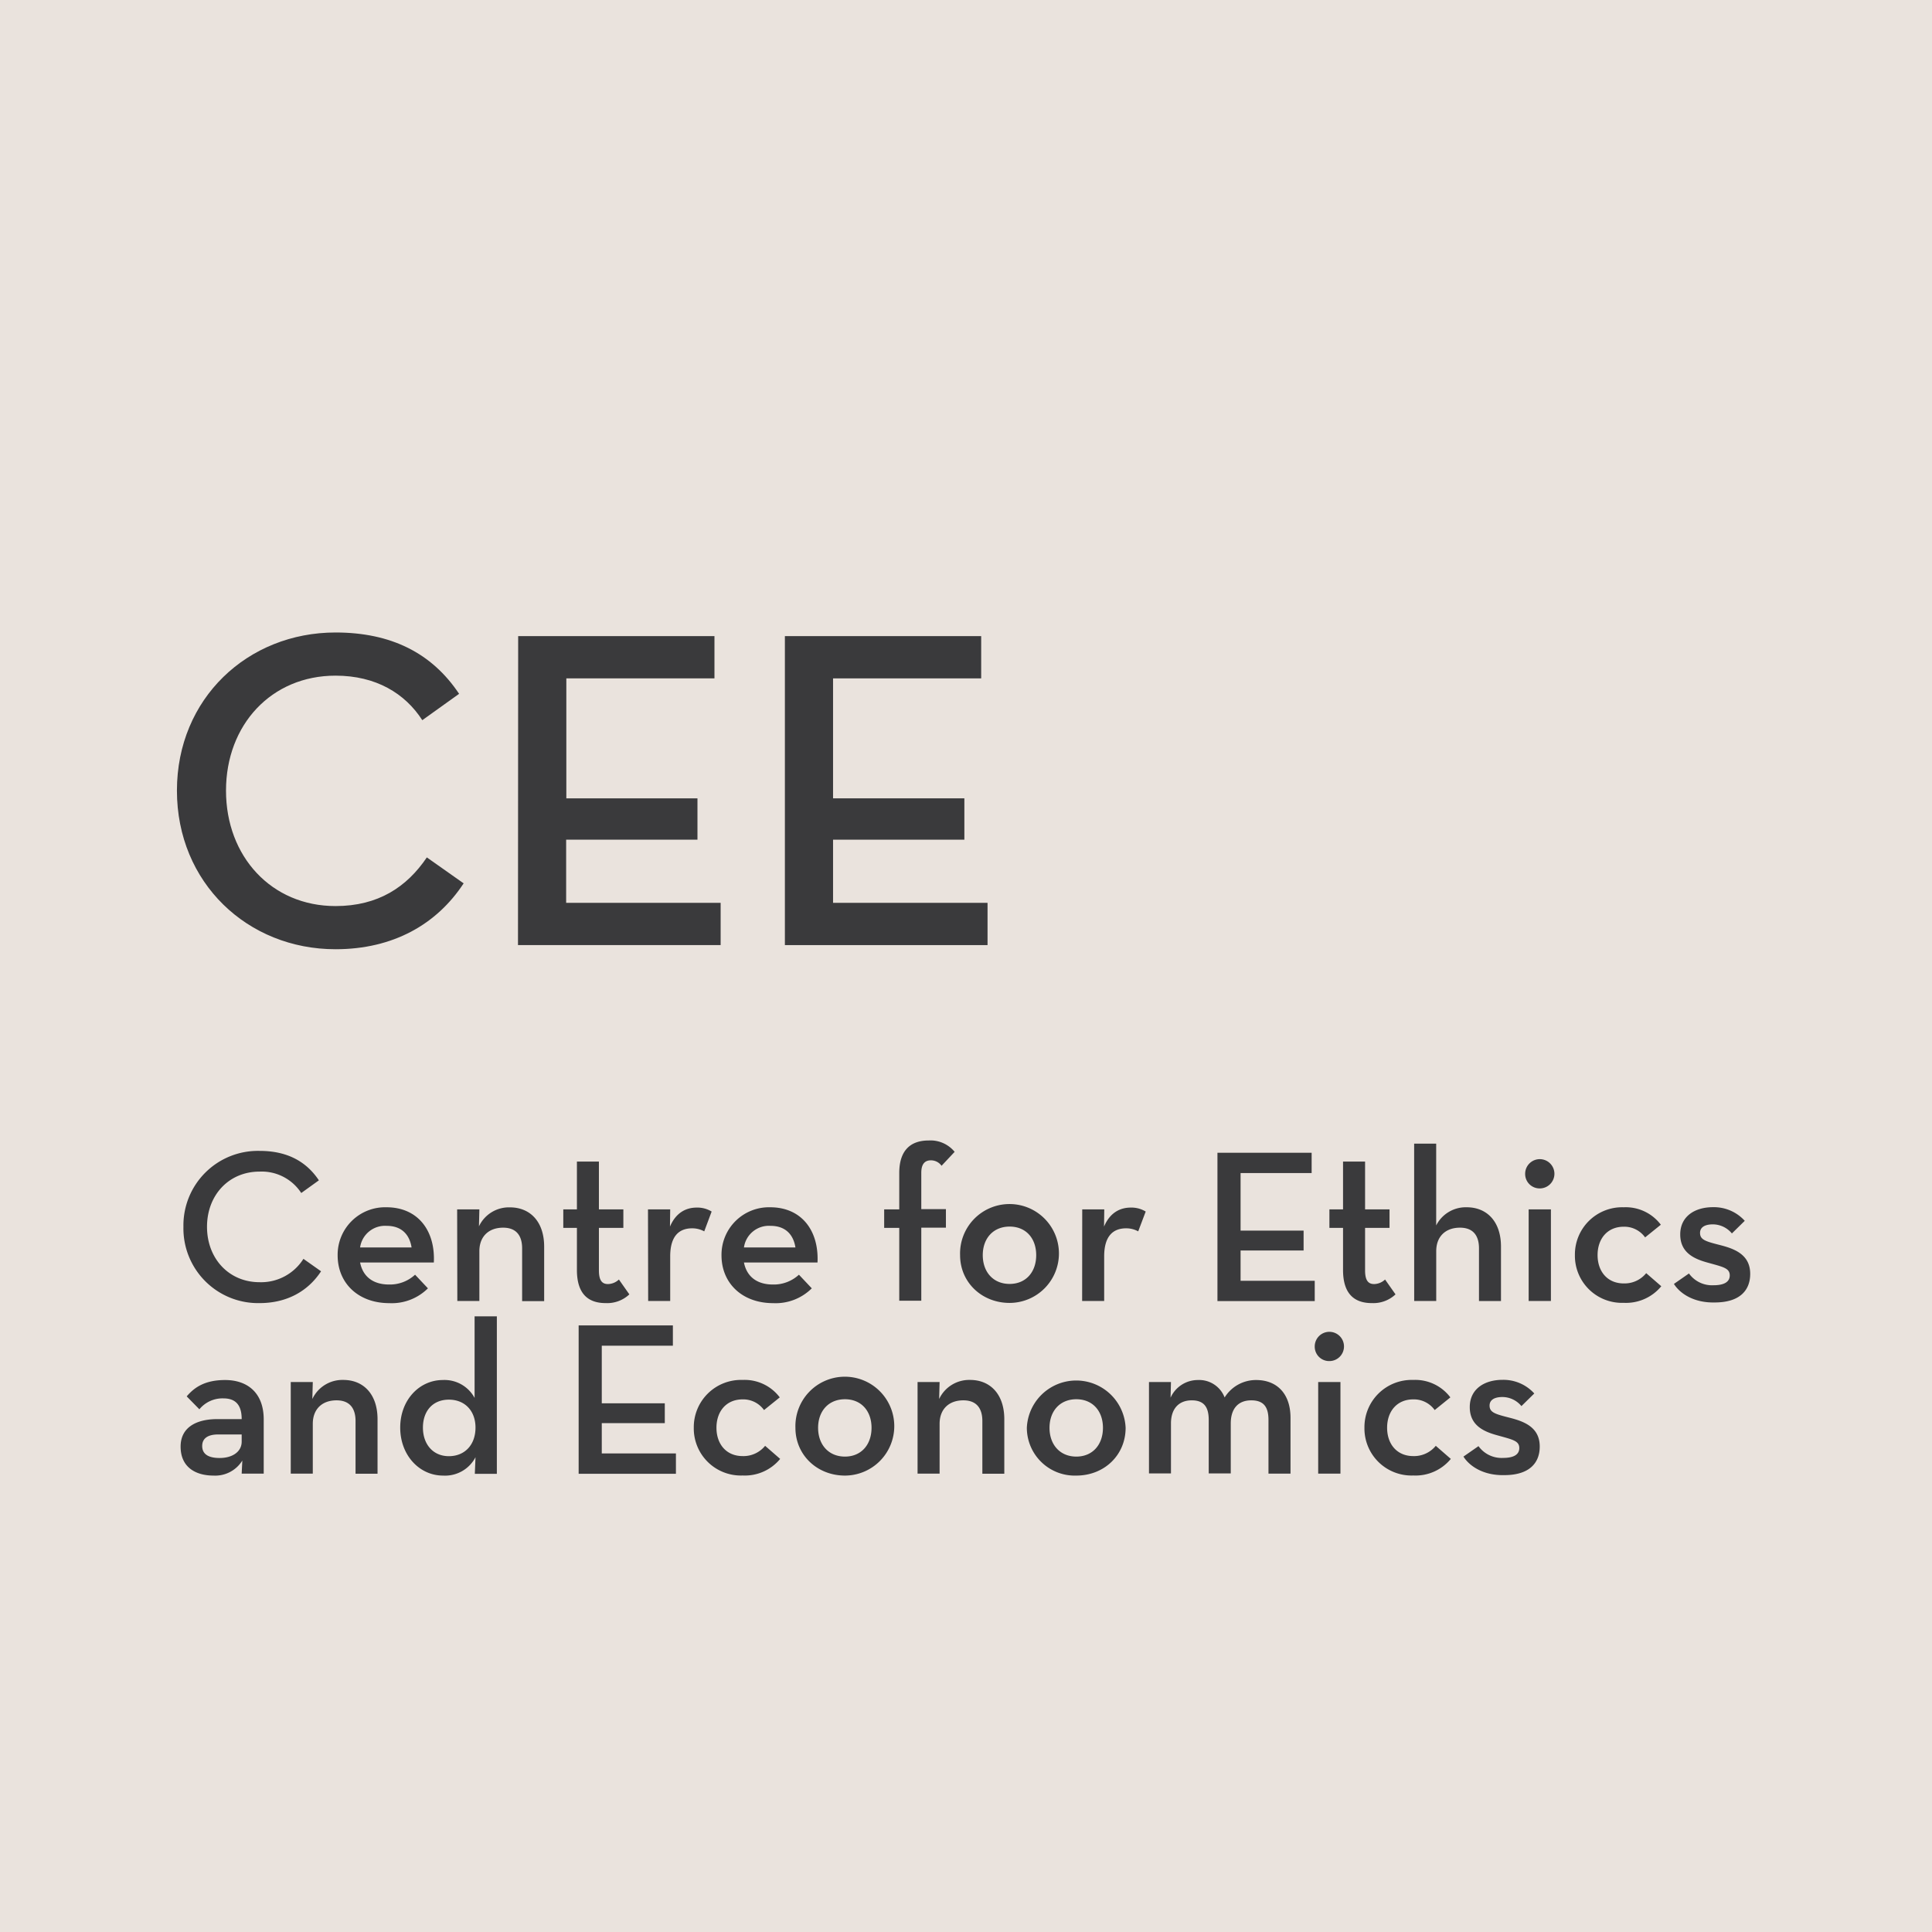 <svg xmlns="http://www.w3.org/2000/svg" viewBox="0 0 425.2 425.2"><defs><style>.a{fill:#eae3dd;}.b{fill:#3a3a3c;}</style></defs><title>CEE kvadratisk 1</title><rect class="a" width="425.2" height="425.2"/><path class="b" d="M39.87,270.3a16.4,16.4,0,0,1,16.76-16.71c5.85,0,10.17,2.16,13.05,6.48l-3.88,2.79a10.38,10.38,0,0,0-9.17-4.71c-6.77,0-11.57,5.18-11.57,12.15s4.8,12.19,11.57,12.19a11,11,0,0,0,9.65-5.14l3.88,2.74c-2.83,4.32-7.44,7-13.53,7A16.44,16.44,0,0,1,39.87,270.3Z" transform="translate(0.5 -0.3)"/><path class="b" d="M85.14,283a8.16,8.16,0,0,0,5.71-2.16l2.83,3a11.29,11.29,0,0,1-8.49,3.26c-6.92,0-11.38-4.47-11.38-10.51A10.45,10.45,0,0,1,84.56,266c6.87,0,10.76,5.09,10.42,12.15H78.75C79.33,281.1,81.44,283,85.14,283Zm4.94-8.16c-.43-2.74-2.11-4.75-5.47-4.75a5.54,5.54,0,0,0-5.86,4.75Z" transform="translate(0.5 -0.3)"/><path class="b" d="M100.11,266.46H105l-.09,3.74a7.29,7.29,0,0,1,6.81-4.18c4.47,0,7.54,3.17,7.54,8.64v12h-4.85V275.05c0-2.88-1.34-4.56-4.18-4.56-3.16,0-5.23,1.92-5.23,5.18v10.95h-4.85Z" transform="translate(0.5 -0.3)"/><path class="b" d="M126.47,279.8v-9.26h-3v-4.08h3V255.94h4.84v10.52h5.38v4.08h-5.38v9.36c0,2.3.77,3,2,3a3.61,3.61,0,0,0,2.4-1l2.3,3.27a7.12,7.12,0,0,1-5.18,1.92C129.06,287.1,126.47,285.18,126.47,279.8Z" transform="translate(0.5 -0.3)"/><path class="b" d="M142.11,266.46H147l-.05,3.79c1.35-3.17,3.65-4.18,5.86-4.18a6,6,0,0,1,3.31.87l-1.63,4.36a5.56,5.56,0,0,0-2.64-.67c-2.88,0-4.85,1.68-4.85,6.19v9.8h-4.85Z" transform="translate(0.5 -0.3)"/><path class="b" d="M169.62,283a8.16,8.16,0,0,0,5.71-2.16l2.83,3a11.29,11.29,0,0,1-8.49,3.26c-6.92,0-11.38-4.47-11.38-10.51A10.45,10.45,0,0,1,169,266c6.87,0,10.75,5.09,10.42,12.15H163.23C163.81,281.1,165.92,283,169.62,283Zm4.94-8.16c-.43-2.74-2.11-4.75-5.47-4.75a5.54,5.54,0,0,0-5.86,4.75Z" transform="translate(0.5 -0.3)"/><path class="b" d="M197.41,270.54h-3.32v-4.08h3.32v-8c0-4.85,2.35-7.16,6.48-7.16a6.87,6.87,0,0,1,5.71,2.5l-2.88,3.07a2.86,2.86,0,0,0-2.35-1.2c-1.25,0-2.11.72-2.11,2.74v8h5.42v4.08h-5.42v16.08h-4.85Z" transform="translate(0.5 -0.3)"/><path class="b" d="M210.8,276.54a10.88,10.88,0,1,1,10.9,10.51C215.6,287.05,210.8,282.54,210.8,276.54Zm16.75,0c0-3.7-2.25-6.29-5.85-6.29s-5.91,2.59-5.91,6.29,2.3,6.33,5.91,6.33S227.55,280.23,227.55,276.54Z" transform="translate(0.5 -0.3)"/><path class="b" d="M237.68,266.46h4.85l-.05,3.79c1.34-3.17,3.65-4.18,5.86-4.18a6,6,0,0,1,3.31.87L250,271.3a5.56,5.56,0,0,0-2.64-.67c-2.88,0-4.85,1.68-4.85,6.19v9.8h-4.85Z" transform="translate(0.5 -0.3)"/><path class="b" d="M267.44,254h20.73v4.47H272.53v12.67H286.4v4.37H272.53v6.67h16.32v4.47H267.44Z" transform="translate(0.5 -0.3)"/><path class="b" d="M295.08,279.8v-9.26h-3v-4.08h3V255.94h4.85v10.52h5.38v4.08h-5.38v9.36c0,2.3.77,3,2,3a3.61,3.61,0,0,0,2.4-1l2.3,3.27a7.12,7.12,0,0,1-5.18,1.92C297.68,287.1,295.08,285.18,295.08,279.8Z" transform="translate(0.5 -0.3)"/><path class="b" d="M310.73,252h4.85v18a7.29,7.29,0,0,1,6.72-4c4.47,0,7.54,3.17,7.54,8.64v12H325V275.05c0-2.88-1.34-4.56-4.18-4.56-3.17,0-5.23,1.92-5.23,5.18v10.95h-4.85Z" transform="translate(0.5 -0.3)"/><path class="b" d="M335.16,258.63a3.22,3.22,0,1,1,3.22,3.22A3.18,3.18,0,0,1,335.16,258.63Zm.77,7.83h4.9v20.16h-4.9Z" transform="translate(0.5 -0.3)"/><path class="b" d="M346.11,276.54A10.4,10.4,0,0,1,356.86,266a9.67,9.67,0,0,1,8.16,3.84l-3.46,2.79a5.62,5.62,0,0,0-4.7-2.35c-3.6,0-5.76,2.64-5.76,6.24s2.16,6.24,5.76,6.24a6.13,6.13,0,0,0,4.94-2.26l3.32,2.88a10.05,10.05,0,0,1-8.26,3.65A10.36,10.36,0,0,1,346.11,276.54Z" transform="translate(0.5 -0.3)"/><path class="b" d="M367.9,282.87l3.31-2.3a6.25,6.25,0,0,0,5.42,2.59c2.45,0,3.56-.82,3.56-2.16,0-1.63-1.49-1.87-4.9-2.83-3-.82-6-2.21-6-6.19s3.21-6,7.2-6a9.16,9.16,0,0,1,7,3l-2.83,2.78a5.47,5.47,0,0,0-4.18-2c-1.83,0-2.83.68-2.83,1.88,0,1.53,1.25,1.87,4.41,2.68s6.63,2.07,6.63,6.34c0,3.46-2.11,6.29-7.83,6.29C372.31,287.05,369.24,285,367.9,282.87Z" transform="translate(0.5 -0.3)"/><path class="b" d="M48.66,308.06a6.57,6.57,0,0,0-5.28,2.4l-2.79-2.84c1.78-2.11,4.18-3.6,8.45-3.6,4.85,0,8.5,2.74,8.5,8.69v11.91H52.69l.14-2.88a7,7,0,0,1-6.33,3.31c-4,0-7.25-1.87-7.25-6.38,0-4.18,3.36-6,7.92-6.05h5.52C52.69,309.4,51.25,308.06,48.66,308.06ZM47.51,316c-2.12,0-3.51.76-3.51,2.54s1.35,2.64,3.84,2.64c2.83,0,4.85-1.39,4.85-3.6V316Z" transform="translate(0.5 -0.3)"/><path class="b" d="M63.49,304.46h4.85l-.1,3.74A7.3,7.3,0,0,1,75.06,304c4.46,0,7.53,3.17,7.53,8.64v12H77.75V313.05c0-2.88-1.35-4.56-4.18-4.56-3.17,0-5.23,1.92-5.23,5.18v10.95H63.49Z" transform="translate(0.5 -0.3)"/><path class="b" d="M87.58,314.49c0-6.1,4.23-10.47,9.37-10.47a7.51,7.51,0,0,1,7,3.94V290h4.9v34.66H104l.15-3.65A7.55,7.55,0,0,1,97,325.05C91.81,325.05,87.58,320.58,87.58,314.49Zm16.57,0c0-3.65-2.31-6.15-5.86-6.15s-5.71,2.5-5.71,6.15,2.21,6.29,5.71,6.29S104.15,318.28,104.15,314.49Z" transform="translate(0.5 -0.3)"/><path class="b" d="M126.85,292h20.74v4.47H131.94v12.67h13.87v4.37H131.94v6.67h16.32v4.47H126.85Z" transform="translate(0.5 -0.3)"/><path class="b" d="M152.19,314.54A10.4,10.4,0,0,1,162.94,304a9.67,9.67,0,0,1,8.17,3.84l-3.46,2.79a5.62,5.62,0,0,0-4.71-2.35c-3.6,0-5.76,2.64-5.76,6.24s2.16,6.24,5.76,6.24a6.14,6.14,0,0,0,4.95-2.26l3.31,2.88a10.05,10.05,0,0,1-8.26,3.65A10.36,10.36,0,0,1,152.19,314.54Z" transform="translate(0.5 -0.3)"/><path class="b" d="M174.56,314.54a10.88,10.88,0,1,1,10.9,10.51C179.36,325.05,174.56,320.54,174.56,314.54Zm16.75,0c0-3.7-2.25-6.29-5.85-6.29s-5.91,2.59-5.91,6.29,2.31,6.33,5.91,6.33S191.31,318.23,191.31,314.54Z" transform="translate(0.5 -0.3)"/><path class="b" d="M201.44,304.46h4.85l-.1,3.74A7.3,7.3,0,0,1,213,304c4.46,0,7.53,3.17,7.53,8.64v12H215.7V313.05c0-2.88-1.35-4.56-4.18-4.56-3.17,0-5.23,1.92-5.23,5.18v10.95h-4.85Z" transform="translate(0.5 -0.3)"/><path class="b" d="M225.49,314.54a10.88,10.88,0,0,1,21.74,0c0,6-4.7,10.51-10.85,10.51A10.54,10.54,0,0,1,225.49,314.54Zm16.75,0c0-3.7-2.26-6.29-5.86-6.29s-5.9,2.59-5.9,6.29,2.3,6.33,5.9,6.33S242.24,318.23,242.24,314.54Z" transform="translate(0.5 -0.3)"/><path class="b" d="M252.37,304.46h4.84l-.09,3.45a6.58,6.58,0,0,1,6-3.89,6,6,0,0,1,5.9,3.84,8.11,8.11,0,0,1,6.92-3.84c4.75,0,7.58,3.17,7.58,8.31v12.29h-4.85V312.81c0-2.79-1-4.32-3.79-4.32s-4.51,1.73-4.51,5.09v11h-4.85V312.81c0-2.79-1-4.32-3.74-4.32s-4.57,1.73-4.57,5.09v11h-4.84Z" transform="translate(0.5 -0.3)"/><path class="b" d="M288.85,296.63a3.22,3.22,0,1,1,3.21,3.22A3.17,3.17,0,0,1,288.85,296.63Zm.76,7.83h4.9v20.16h-4.9Z" transform="translate(0.5 -0.3)"/><path class="b" d="M299.79,314.54A10.4,10.4,0,0,1,310.54,304a9.67,9.67,0,0,1,8.16,3.84l-3.45,2.79a5.62,5.62,0,0,0-4.71-2.35c-3.6,0-5.76,2.64-5.76,6.24s2.16,6.24,5.76,6.24a6.17,6.17,0,0,0,4.95-2.26l3.31,2.88a10.05,10.05,0,0,1-8.26,3.65A10.36,10.36,0,0,1,299.79,314.54Z" transform="translate(0.5 -0.3)"/><path class="b" d="M321.58,320.87l3.31-2.3a6.26,6.26,0,0,0,5.43,2.59c2.45,0,3.55-.82,3.55-2.16,0-1.63-1.49-1.87-4.9-2.83-3-.82-6-2.21-6-6.19s3.22-6,7.2-6a9.16,9.16,0,0,1,7,3l-2.83,2.78a5.45,5.45,0,0,0-4.18-2c-1.82,0-2.83.68-2.83,1.88,0,1.53,1.25,1.87,4.42,2.68s6.62,2.07,6.62,6.34c0,3.46-2.11,6.29-7.82,6.29C326,325.05,322.92,323,321.58,320.87Z" transform="translate(0.5 -0.3)"/><path class="b" d="M38.44,174.3c0-20.3,15.6-34.8,34.9-34.8,12.2,0,21.2,4.5,27.2,13.5l-8.1,5.8c-3.8-5.9-10.2-9.8-19.1-9.8-14.1,0-24.1,10.8-24.1,25.3s10,25.41,24.1,25.41c9.4,0,15.7-4.2,20.1-10.71l8.1,5.71c-5.9,9-15.5,14.5-28.2,14.5C54,209.21,38.44,194.61,38.44,174.3Z" transform="translate(0.5 -0.3)"/><path class="b" d="M113.54,140.3h43.2v9.3h-32.6V176H153v9.1h-28.9V199h34v9.3h-44.6Z" transform="translate(0.5 -0.3)"/><path class="b" d="M172.24,140.3h43.2v9.3h-32.6V176h28.9v9.1h-28.9V199h34v9.3h-44.6Z" transform="translate(0.5 -0.3)"/></svg>
